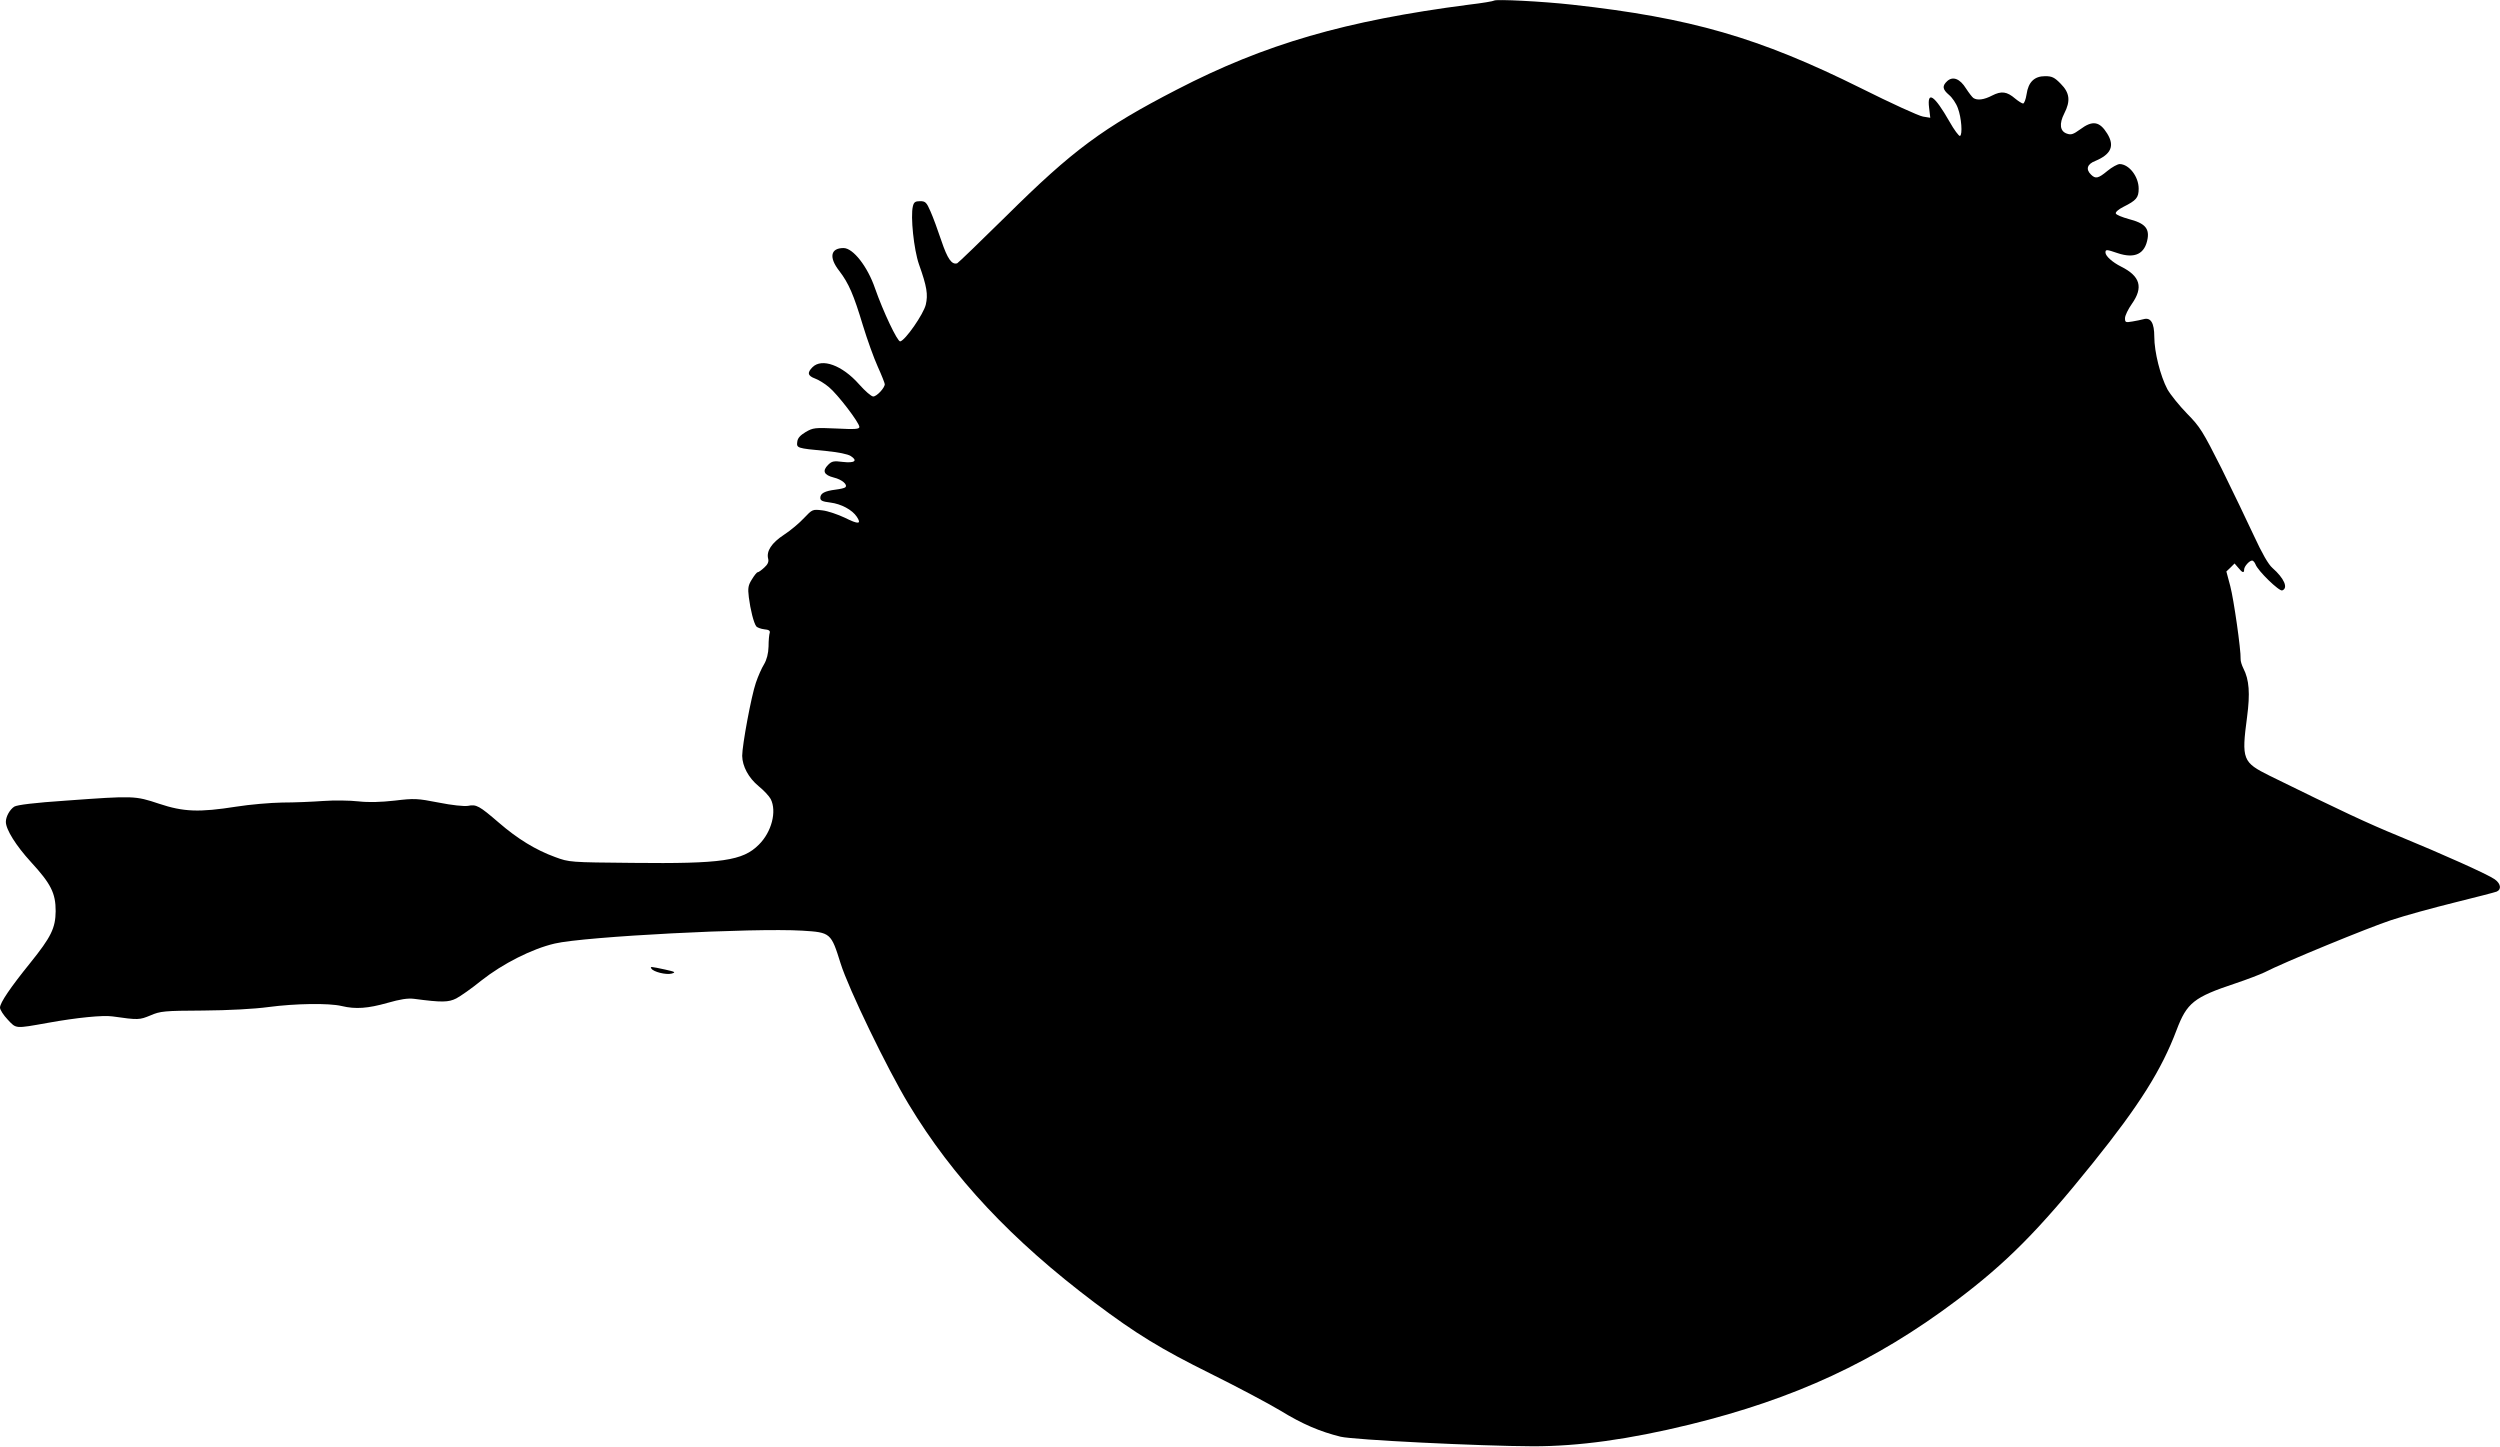 <?xml version="1.0" standalone="no"?>
<!DOCTYPE svg PUBLIC "-//W3C//DTD SVG 20010904//EN"
 "http://www.w3.org/TR/2001/REC-SVG-20010904/DTD/svg10.dtd">
<svg version="1.0" xmlns="http://www.w3.org/2000/svg"
 width="1280pt" height="741pt" viewBox="0 0 1280 741"
 preserveAspectRatio="xMidYMid meet">
<g transform="translate(0,741) scale(0.1,-0.1)"
fill="#000000" stroke="none">
<path d="M7650 7407 c-3 -3 -61 -13 -130 -21 -631 -82 -1043 -201 -1495 -435
-378 -195 -533 -310 -872 -646 -134 -132 -247 -241 -252 -243 -28 -9 -50 23
-81 115 -18 54 -43 122 -56 151 -20 46 -26 52 -53 52 -25 0 -32 -5 -37 -26
-13 -52 5 -222 31 -297 41 -115 47 -155 35 -207 -12 -49 -105 -183 -131 -188
-14 -2 -87 152 -129 272 -38 111 -112 206 -161 206 -67 0 -76 -48 -22 -117 49
-64 74 -123 121 -279 22 -72 56 -167 76 -211 20 -44 36 -85 36 -90 0 -19 -41
-63 -59 -63 -10 0 -42 28 -73 63 -86 97 -190 135 -238 87 -28 -28 -25 -44 13
-58 17 -6 50 -26 71 -44 44 -36 156 -182 156 -204 0 -11 -21 -13 -117 -8 -111
5 -120 4 -158 -18 -28 -17 -41 -31 -43 -50 -4 -32 -3 -33 146 -47 63 -6 113
-16 128 -26 37 -24 20 -37 -41 -30 -46 6 -56 4 -75 -15 -31 -31 -22 -52 29
-65 42 -10 73 -37 59 -50 -4 -4 -26 -9 -50 -12 -56 -7 -78 -19 -78 -42 0 -14
10 -19 51 -24 56 -7 112 -37 136 -73 25 -38 9 -40 -61 -5 -36 17 -88 35 -116
38 -50 6 -51 5 -93 -39 -23 -25 -69 -64 -103 -86 -64 -42 -91 -84 -81 -123 4
-15 -2 -29 -20 -45 -14 -13 -29 -24 -34 -24 -4 0 -17 -16 -29 -36 -19 -30 -22
-44 -16 -92 8 -64 25 -131 38 -149 5 -6 24 -13 41 -15 23 -2 31 -7 28 -18 -3
-8 -6 -40 -6 -70 -1 -36 -9 -67 -23 -91 -12 -19 -31 -62 -42 -95 -23 -66 -70
-319 -70 -374 1 -54 33 -113 84 -155 26 -21 54 -51 62 -66 32 -63 5 -169 -61
-234 -82 -82 -188 -98 -645 -93 -323 3 -325 3 -398 30 -99 36 -192 93 -288
176 -100 86 -115 95 -158 86 -21 -3 -81 3 -151 17 -108 21 -123 22 -223 10
-72 -8 -133 -10 -187 -4 -44 5 -125 6 -180 2 -55 -4 -149 -8 -210 -8 -60 -1
-166 -10 -235 -21 -191 -30 -270 -27 -396 15 -123 41 -129 41 -474 16 -164
-11 -252 -22 -267 -31 -23 -15 -43 -51 -43 -78 0 -39 52 -122 128 -205 103
-112 127 -160 127 -252 -1 -87 -23 -132 -130 -265 -101 -125 -155 -204 -155
-229 0 -11 18 -39 40 -62 44 -47 36 -46 205 -16 149 27 282 40 331 33 133 -19
138 -18 194 5 51 22 70 24 270 25 130 1 262 8 335 18 136 18 309 21 375 5 71
-17 134 -12 233 16 67 19 104 25 137 21 143 -19 176 -18 216 2 21 11 80 52
129 92 109 86 259 162 375 189 152 36 1020 81 1268 66 145 -9 147 -11 196
-168 40 -128 238 -538 348 -720 226 -375 527 -696 953 -1017 213 -160 337
-236 595 -364 135 -67 295 -152 355 -188 114 -70 204 -108 309 -134 66 -16
709 -48 986 -49 233 0 489 35 800 111 539 132 951 323 1365 634 257 193 423
360 701 706 238 296 351 476 428 680 53 140 88 168 301 239 60 20 127 46 148
56 98 51 537 231 650 268 69 23 215 63 324 90 109 27 206 52 216 56 26 11 21
41 -10 63 -35 25 -267 129 -493 222 -154 63 -291 127 -659 308 -139 69 -145
83 -116 301 16 121 11 191 -19 249 -8 16 -15 38 -14 48 2 45 -35 305 -53 373
l-20 75 21 20 21 21 19 -22 c21 -26 30 -29 30 -9 0 16 27 46 41 46 5 0 13 -9
17 -19 12 -34 122 -140 137 -134 32 12 10 62 -50 115 -21 18 -53 74 -95 165
-35 76 -110 231 -166 345 -96 190 -109 212 -176 280 -40 41 -85 97 -101 125
-36 68 -67 191 -67 269 0 70 -18 100 -54 90 -12 -3 -38 -9 -58 -12 -35 -6 -38
-5 -38 17 0 13 16 46 35 73 60 85 43 142 -55 191 -44 22 -80 54 -80 72 0 17 6
16 62 -3 89 -30 141 -4 154 76 8 52 -17 78 -95 98 -36 10 -66 22 -68 29 -3 7
15 22 39 34 66 33 78 47 78 93 0 62 -49 125 -97 126 -11 0 -40 -16 -63 -35
-47 -39 -61 -42 -84 -19 -28 27 -20 54 22 70 81 34 100 77 61 140 -39 63 -75
69 -138 22 -36 -26 -47 -30 -69 -22 -35 12 -40 50 -13 103 33 64 28 106 -18
152 -32 33 -45 39 -80 39 -55 0 -86 -30 -95 -93 -4 -26 -12 -47 -18 -47 -5 0
-23 11 -40 25 -43 37 -71 40 -118 16 -42 -22 -76 -26 -96 -13 -6 4 -23 26 -38
49 -31 50 -67 64 -96 38 -27 -25 -25 -42 9 -71 16 -13 37 -44 45 -67 19 -49
25 -138 11 -143 -5 -2 -30 31 -54 74 -77 135 -115 160 -104 70 l6 -51 -37 6
c-21 3 -165 69 -319 146 -521 259 -871 360 -1477 427 -152 17 -391 29 -400 21z"/>
<path d="M3335 2451 c10 -17 75 -33 103 -26 24 7 20 9 -33 21 -75 16 -77 16
-70 5z"/>
</g>
</svg>
